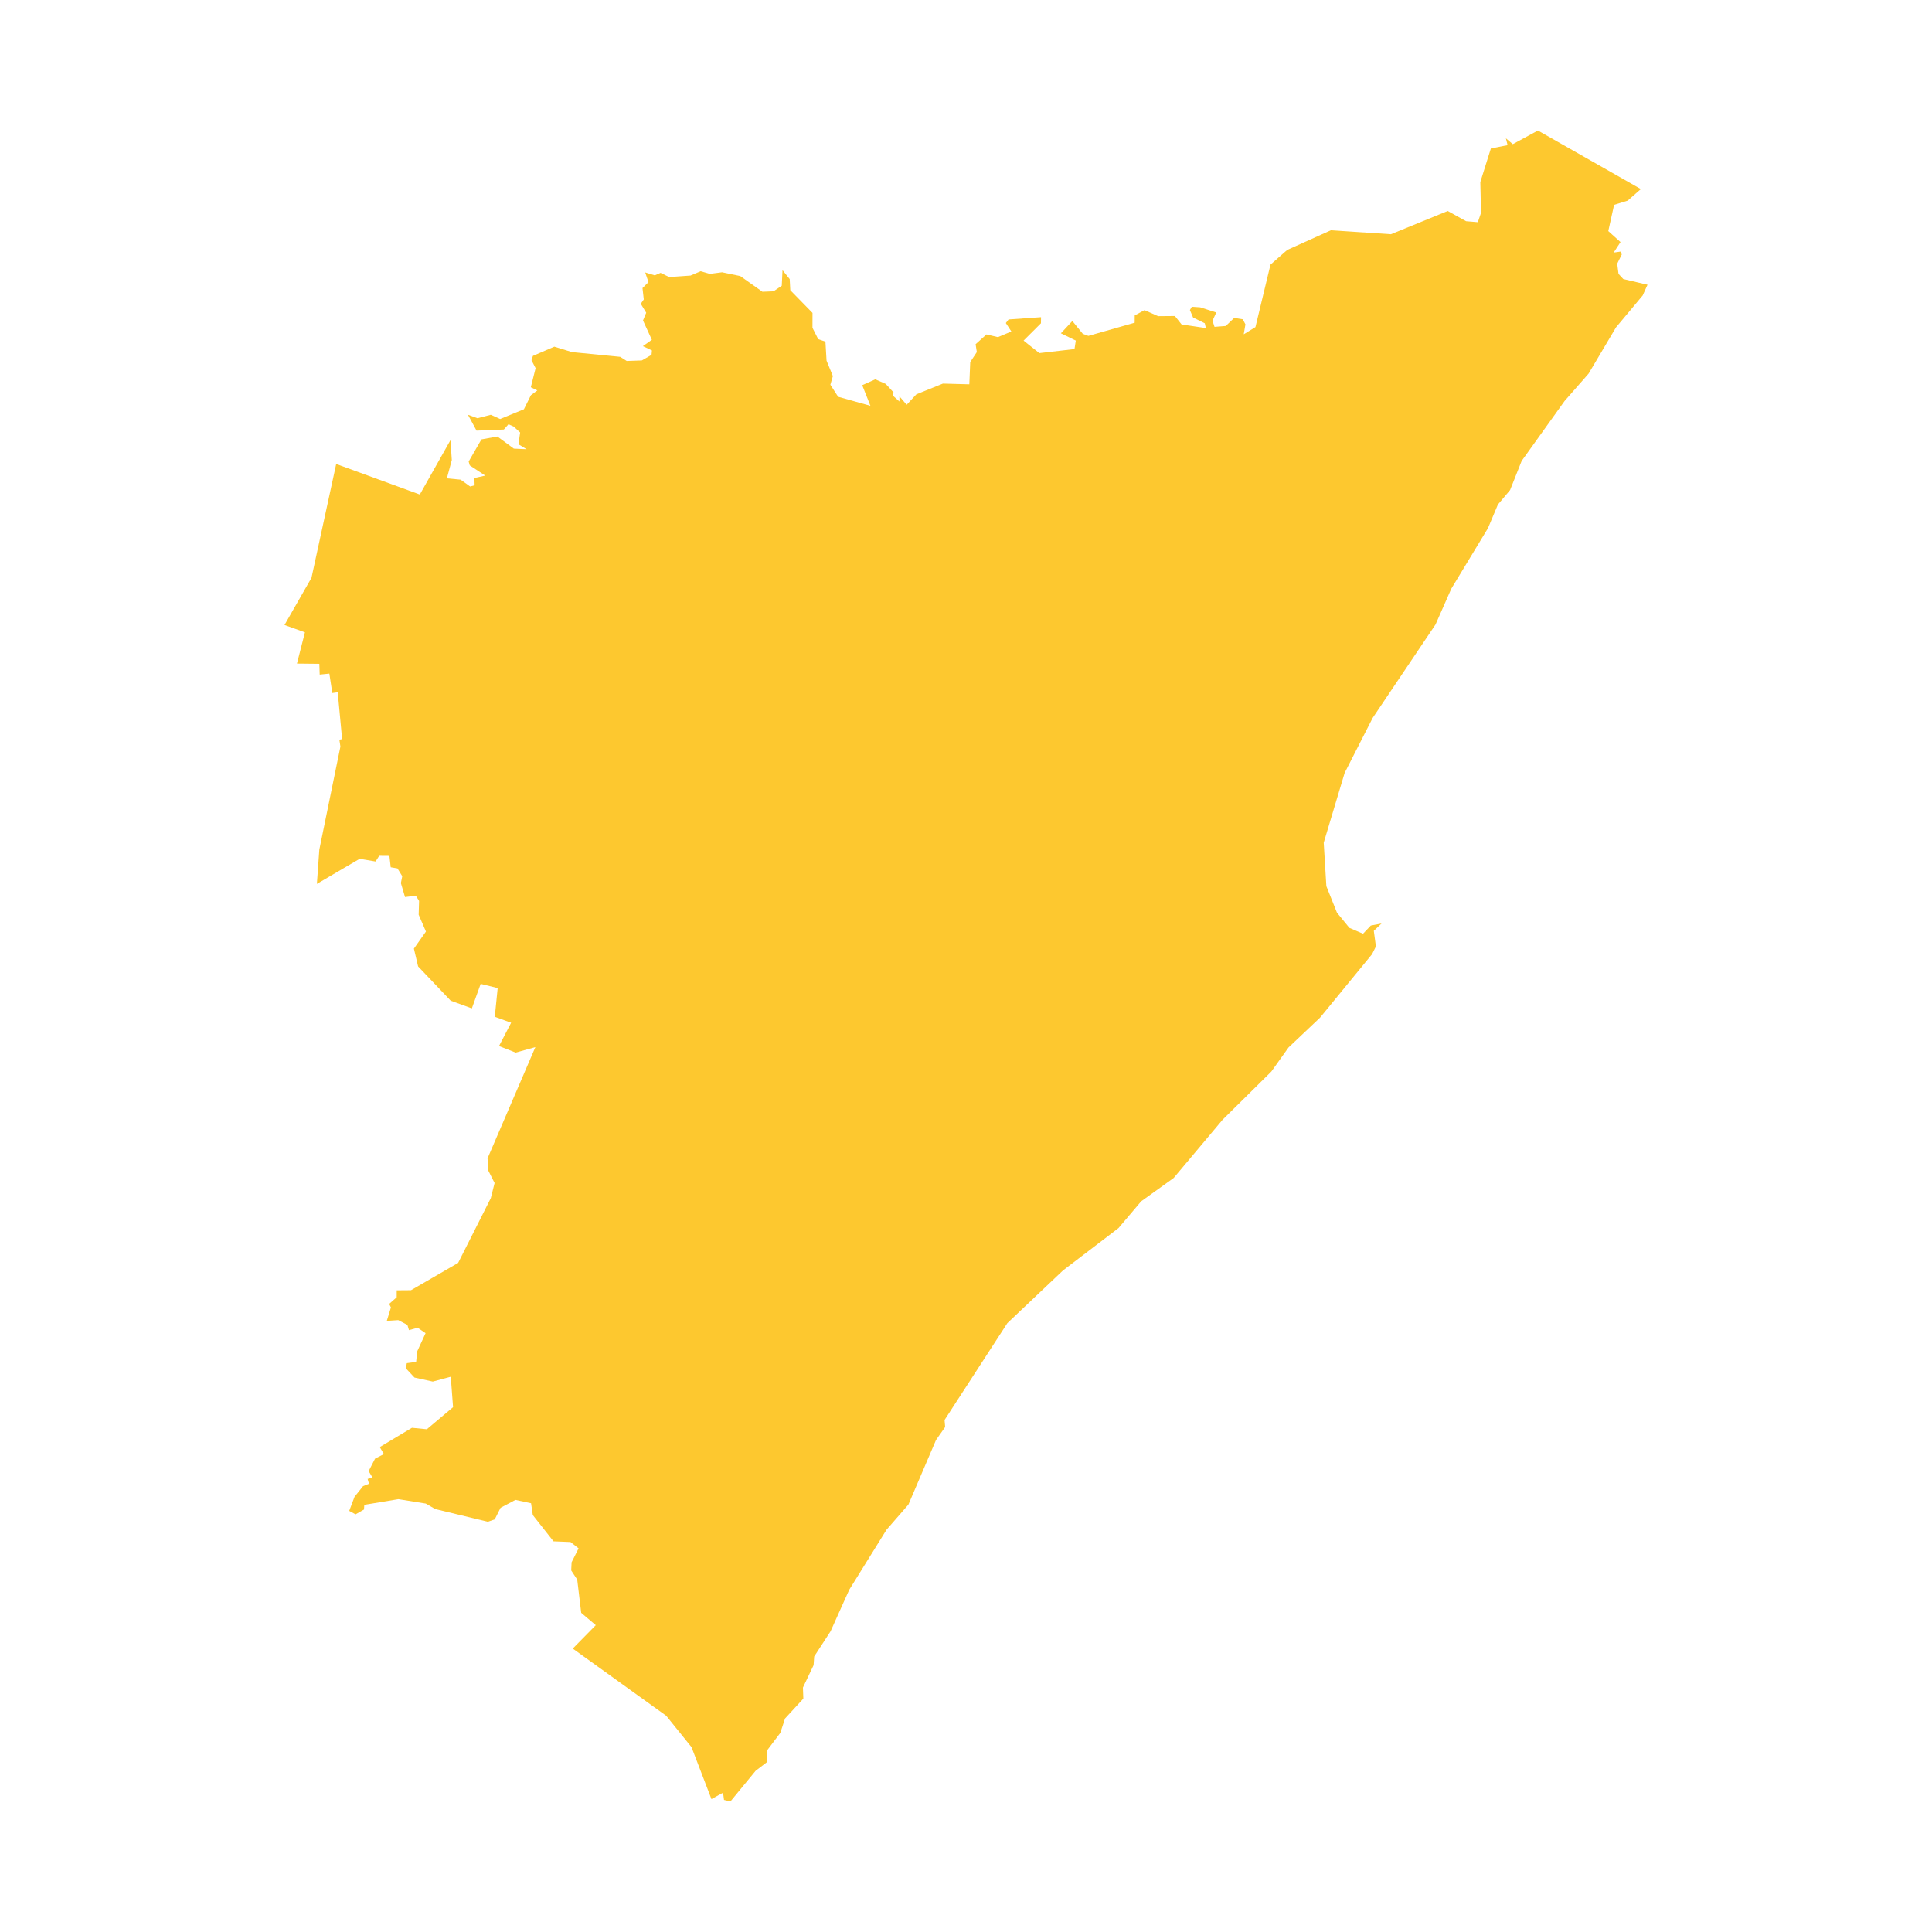 <svg xmlns="http://www.w3.org/2000/svg" fill="#fdc82f80" width="256" height="256" viewBox="-20 -20 248.824 296"><path d="M195.115,1.751 207.804,8.967 205.786,10.738 203.705,11.382 202.815,15.404 204.689,17.088 203.642,18.695 204.722,18.542 204.879,18.989 204.182,20.396 204.382,21.96 205.112,22.75 208.824,23.621 208.087,25.265 203.999,30.154 199.8,37.24 196.122,41.435 189.542,50.619 187.768,55.085 185.904,57.302 184.38,60.921 178.761,70.202 176.349,75.677 166.715,89.997 162.423,98.421 159.218,109.109 159.622,115.765 161.246,119.827 163.147,122.152 165.243,123.054 166.432,121.802 168.079,121.485 166.892,122.609 167.215,125.006 166.625,126.184 158.665,135.901 153.829,140.477 151.195,144.168 143.728,151.548 136.235,160.472 131.256,164.047 127.774,168.156 119.277,174.639 110.745,182.722 101.128,197.556 101.219,198.629 99.815,200.627 95.59,210.512 92.232,214.373 86.519,223.574 83.668,229.92 81.153,233.792 81.063,235.113 79.429,238.551 79.491,240.245 76.688,243.29 75.961,245.501 73.873,248.262 73.96,249.939 72.176,251.307 68.32,256 67.337,255.765 67.19,254.655 65.413,255.639 62.358,247.678 58.481,242.87 44.164,232.577 47.691,228.99 45.457,227.099 44.848,222.016 43.926,220.605 43.986,219.358 45.056,217.224 43.818,216.251 41.214,216.146 38.044,212.125 37.775,210.311 35.382,209.795 33.104,211.004 32.215,212.776 31.154,213.146 23.085,211.194 21.644,210.359 17.452,209.684 12.228,210.552 12.18,211.271 10.887,212.011 9.916,211.48 10.728,209.33 12.043,207.683 12.946,207.323 12.732,206.583 13.486,206.38 12.892,205.389 13.873,203.478 15.227,202.778 14.597,201.708 19.525,198.75 21.81,198.973 25.825,195.591 25.475,190.93 22.717,191.67 19.917,191.054 18.596,189.644 18.741,188.849 20.167,188.659 20.336,187.033 21.615,184.253 20.401,183.422 19.072,183.791 18.829,182.987 17.429,182.257 15.674,182.371 16.308,180.309 16.034,179.774 17.191,178.757 17.194,177.69 19.382,177.673 26.602,173.49 31.61,163.558 32.188,161.249 31.244,159.385 31.107,157.474 38.434,140.427 35.413,141.267 32.865,140.26 34.722,136.692 32.218,135.778 32.661,131.383 30.057,130.736 28.703,134.494 25.461,133.31 20.469,128.061 19.826,125.336 21.67,122.722 20.556,120.141 20.619,118.03 20.129,117.239 18.465,117.436 17.831,115.299 18.041,114.241 17.308,113.048 16.274,112.874 16.074,111.13 14.513,111.117 13.953,111.987 11.512,111.579 4.962,115.42 5.336,110.173 8.567,94.383 8.407,93.325 8.827,93.242 8.157,86.062 7.327,86.175 6.873,83.201 5.392,83.351 5.339,81.703 1.908,81.667 3.131,76.875 0,75.754 4.135,68.524 7.921,51.087 20.733,55.765 25.43,47.434 25.632,50.486 24.878,53.287 26.982,53.487 28.443,54.535 29.133,54.351 29.09,53.237 30.757,52.864 28.386,51.306 28.216,50.713 30.17,47.321 32.615,46.878 35.136,48.735 37.087,48.822 35.846,48.068 36.103,46.261 35.109,45.354 34.315,45 33.605,45.807 29.423,45.977 28.106,43.543 29.567,44.077 31.608,43.55 33.042,44.197 36.68,42.703 37.754,40.545 38.734,39.818 37.737,39.331 38.471,36.406 37.837,35.186 38.06,34.526 41.339,33.112 44.05,33.945 51.427,34.669 52.43,35.303 54.751,35.223 56.232,34.365 56.295,33.689 54.911,33.032 56.282,32.058 54.925,29.1 55.418,27.913 54.585,26.542 55.045,25.878 54.848,24.131 55.765,23.224 55.262,21.74 56.726,22.187 57.619,21.806 58.94,22.447 62.205,22.217 63.762,21.556 65.163,21.96 67.04,21.716 69.828,22.293 73.226,24.698 74.92,24.631 76.184,23.777 76.301,21.39 77.402,22.757 77.492,24.458 80.896,27.939 80.89,30.224 81.764,31.954 82.877,32.345 83.047,35.256 84.015,37.62 83.631,38.941 84.822,40.788 89.767,42.172 88.513,39.018 90.514,38.117 92.111,38.817 93.312,40.115 93.212,40.615 94.212,41.515 94.212,40.715 95.32,42.012 96.81,40.415 100.875,38.771 104.921,38.881 105.061,35.473 106.071,33.939 105.884,32.735 107.548,31.237 109.303,31.651 111.36,30.787 110.516,29.493 110.933,28.946 115.909,28.596 115.896,29.527 113.234,32.184 115.652,34.099 121.035,33.478 121.235,32.178 118.95,31.064 120.708,29.18 122.302,31.141 123.159,31.461 130.255,29.443 130.262,28.326 131.763,27.516 133.847,28.439 136.418,28.416 137.442,29.707 141.16,30.264 140.997,29.53 139.203,28.646 138.716,27.506 139.006,26.995 140.29,27.082 142.754,27.876 142.181,29.133 142.488,30.077 144.208,29.943 145.496,28.713 146.813,28.916 147.223,29.69 146.964,31.216 148.757,30.114 151.061,20.543 153.626,18.295 160.31,15.281 169.514,15.886 178.217,12.326 181.035,13.89 182.829,14.04 183.318,12.611 183.209,7.897 184.827,2.745 187.388,2.241 187.128,1.191 188.185,2.088 192.033,0 195.115,1.751Z"/></svg>